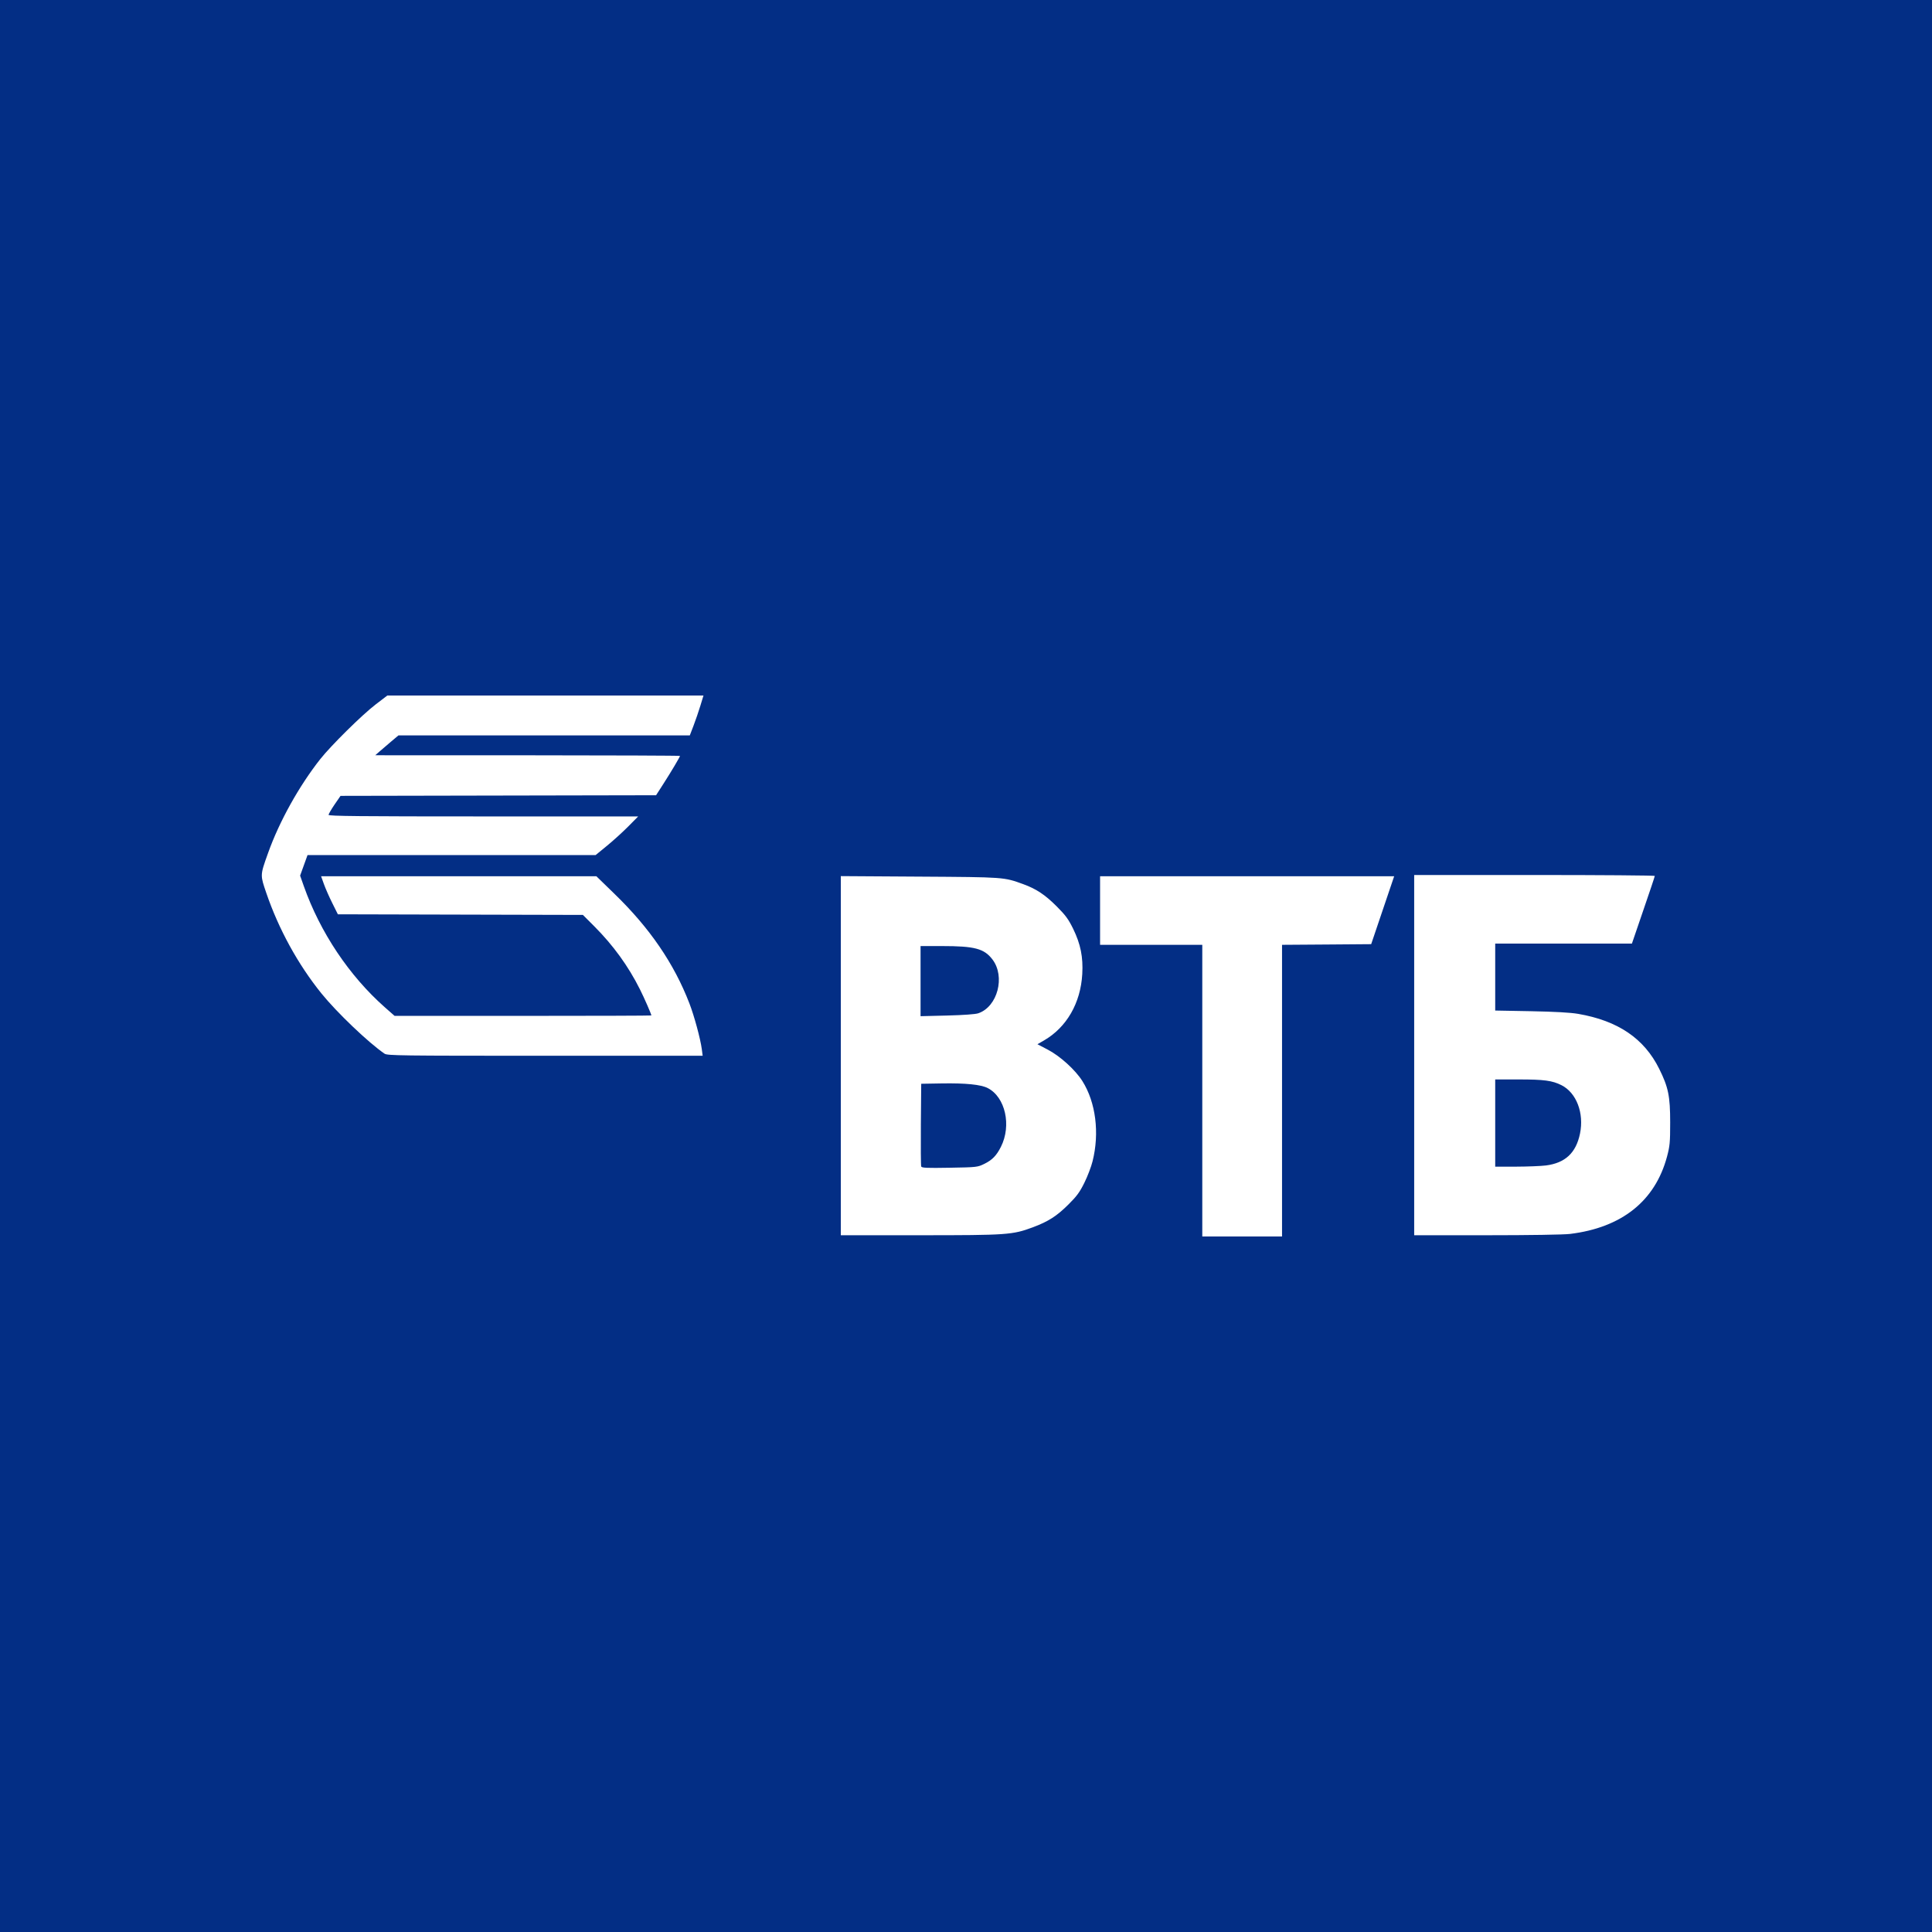 <?xml version="1.0" encoding="UTF-8"?> <!-- Creator: CorelDRAW 2019 (64-Bit) --> <svg xmlns="http://www.w3.org/2000/svg" xmlns:xlink="http://www.w3.org/1999/xlink" xml:space="preserve" width="500px" height="500px" style="shape-rendering:geometricPrecision; text-rendering:geometricPrecision; image-rendering:optimizeQuality; fill-rule:evenodd; clip-rule:evenodd" viewBox="0 0 500 500"> <defs> <style type="text/css"> <![CDATA[ .fil0 {fill:#032E85;fill-rule:nonzero} .fil1 {fill:white;fill-rule:nonzero} ]]> </style> </defs> <g id="Слой_x0020_1">  <rect class="fil0" width="500" height="500"></rect> <path class="fil1" d="M99.52 272.69c-4.15,-2.83 -12.37,-10.68 -16.36,-15.62 -6.07,-7.53 -11.08,-16.67 -14.27,-26.05 -0.74,-2.17 -1.13,-3.29 -1.13,-4.47 0.01,-1.34 0.53,-2.77 1.66,-5.91 2.89,-8.08 7.98,-17.23 13.47,-24.19 2.76,-3.49 10.82,-11.46 14.33,-14.14l3.02 -2.31 81.82 0 -0.81 2.66c-0.45,1.46 -1.24,3.79 -1.77,5.16l-0.96 2.5 -75.4 0 -1.88 1.58c-1.02,0.87 -2.38,2.03 -3,2.57l-1.13 0.99 39.44 0.01c21.69,0.01 39.43,0.08 39.43,0.16 0,0.25 -2.29,4.11 -4.27,7.19l-1.92 2.99 -40.83 0.08 -40.83 0.08 -1.55 2.25c-0.84,1.24 -1.54,2.44 -1.55,2.67 -0.01,0.32 8.2,0.4 40.06,0.4l40.07 0 -2.57 2.6c-1.42,1.43 -3.9,3.69 -5.51,5l-2.93 2.4 -74.56 0 -0.96 2.66 -0.96 2.66 0.96 2.73c4.23,11.96 11.75,23.21 20.98,31.36l2.51 2.21 33.22 0c18.28,0 33.23,-0.05 33.23,-0.11 0,-0.34 -1.86,-4.59 -2.97,-6.79 -3.02,-6.02 -6.9,-11.36 -11.77,-16.25l-2.98 -2.98 -31.71 -0.08 -31.7 -0.08 -1.46 -2.93c-0.8,-1.6 -1.77,-3.82 -2.16,-4.91l-0.72 -2.01 71.24 0 4.72 4.59c9.1,8.82 15.37,17.99 19.34,28.27 1.25,3.22 2.87,9.2 3.23,11.9l0.22 1.7 -40.76 0c-37.67,0 -40.83,-0.04 -41.57,-0.54zm300.58 28.93c4.99,-0.65 7.77,-3.25 8.8,-8.23 1.1,-5.32 -0.92,-10.6 -4.8,-12.55 -2.37,-1.19 -4.49,-1.48 -11.02,-1.48l-6.12 0 0 22.58 5.41 -0.01c2.97,-0.01 6.45,-0.15 7.73,-0.31zm-34.11 -28.56l0 -46.61 31.13 0c17.13,0 31.14,0.11 31.14,0.24 0,0.14 -1.33,4.13 -2.97,8.88l-2.95 8.63 -35.38 0 0 17.33 9.27 0.17c6.17,0.12 10.26,0.35 12.2,0.69 10.29,1.77 17.07,6.36 20.97,14.22 2.37,4.78 2.84,7.07 2.84,13.88 0,5.23 -0.09,6.11 -0.83,8.89 -3.09,11.46 -11.72,18.33 -25.08,19.96 -1.61,0.2 -10.5,0.34 -21.54,0.34l-18.8 0 0 -46.62zm-112.82 -10.82c5,-1.69 7.06,-9.5 3.67,-13.94 -2.15,-2.81 -4.6,-3.46 -13.06,-3.46l-5.54 0 0 18.15 6.86 -0.17c4.28,-0.11 7.32,-0.33 8.07,-0.58zm1.61 38.95c2.01,-0.99 3.12,-2.13 4.25,-4.38 2.8,-5.54 1.15,-12.89 -3.41,-15.22 -1.78,-0.91 -5.7,-1.3 -11.89,-1.2l-5.32 0.09 -0.09 10.49c-0.04,5.76 -0.01,10.68 0.09,10.92 0.14,0.37 1.47,0.42 7.35,0.32 7.08,-0.12 7.22,-0.14 9.02,-1.02zm-37.18 -27.98l0 -46.47 20.4 0.13c21.99,0.14 21.78,0.12 26.79,1.94 3.38,1.23 5.65,2.73 8.67,5.75 2.32,2.32 3.04,3.31 4.27,5.81 1.93,3.96 2.61,7.33 2.36,11.72 -0.43,7.52 -4.05,13.79 -9.91,17.18l-1.69 0.98 2.64 1.38c3.2,1.66 7.16,5.25 8.99,8.15 3.47,5.5 4.48,13.44 2.63,20.78 -0.34,1.38 -1.29,3.87 -2.11,5.53 -1.22,2.47 -1.97,3.49 -4.14,5.64 -3.03,3.01 -5.19,4.39 -9.16,5.88 -5.32,1.98 -6.63,2.07 -29.31,2.07l-20.43 0 0 -46.47zm93.55 9.05l0 -37.74 -26.45 0 0 -17.75 76.11 0 -2.98 8.8 -2.97 8.78 -11.53 0.09 -11.54 0.08 0 75.48 -20.64 0 0 -37.74z"></path> </g> </svg> 
